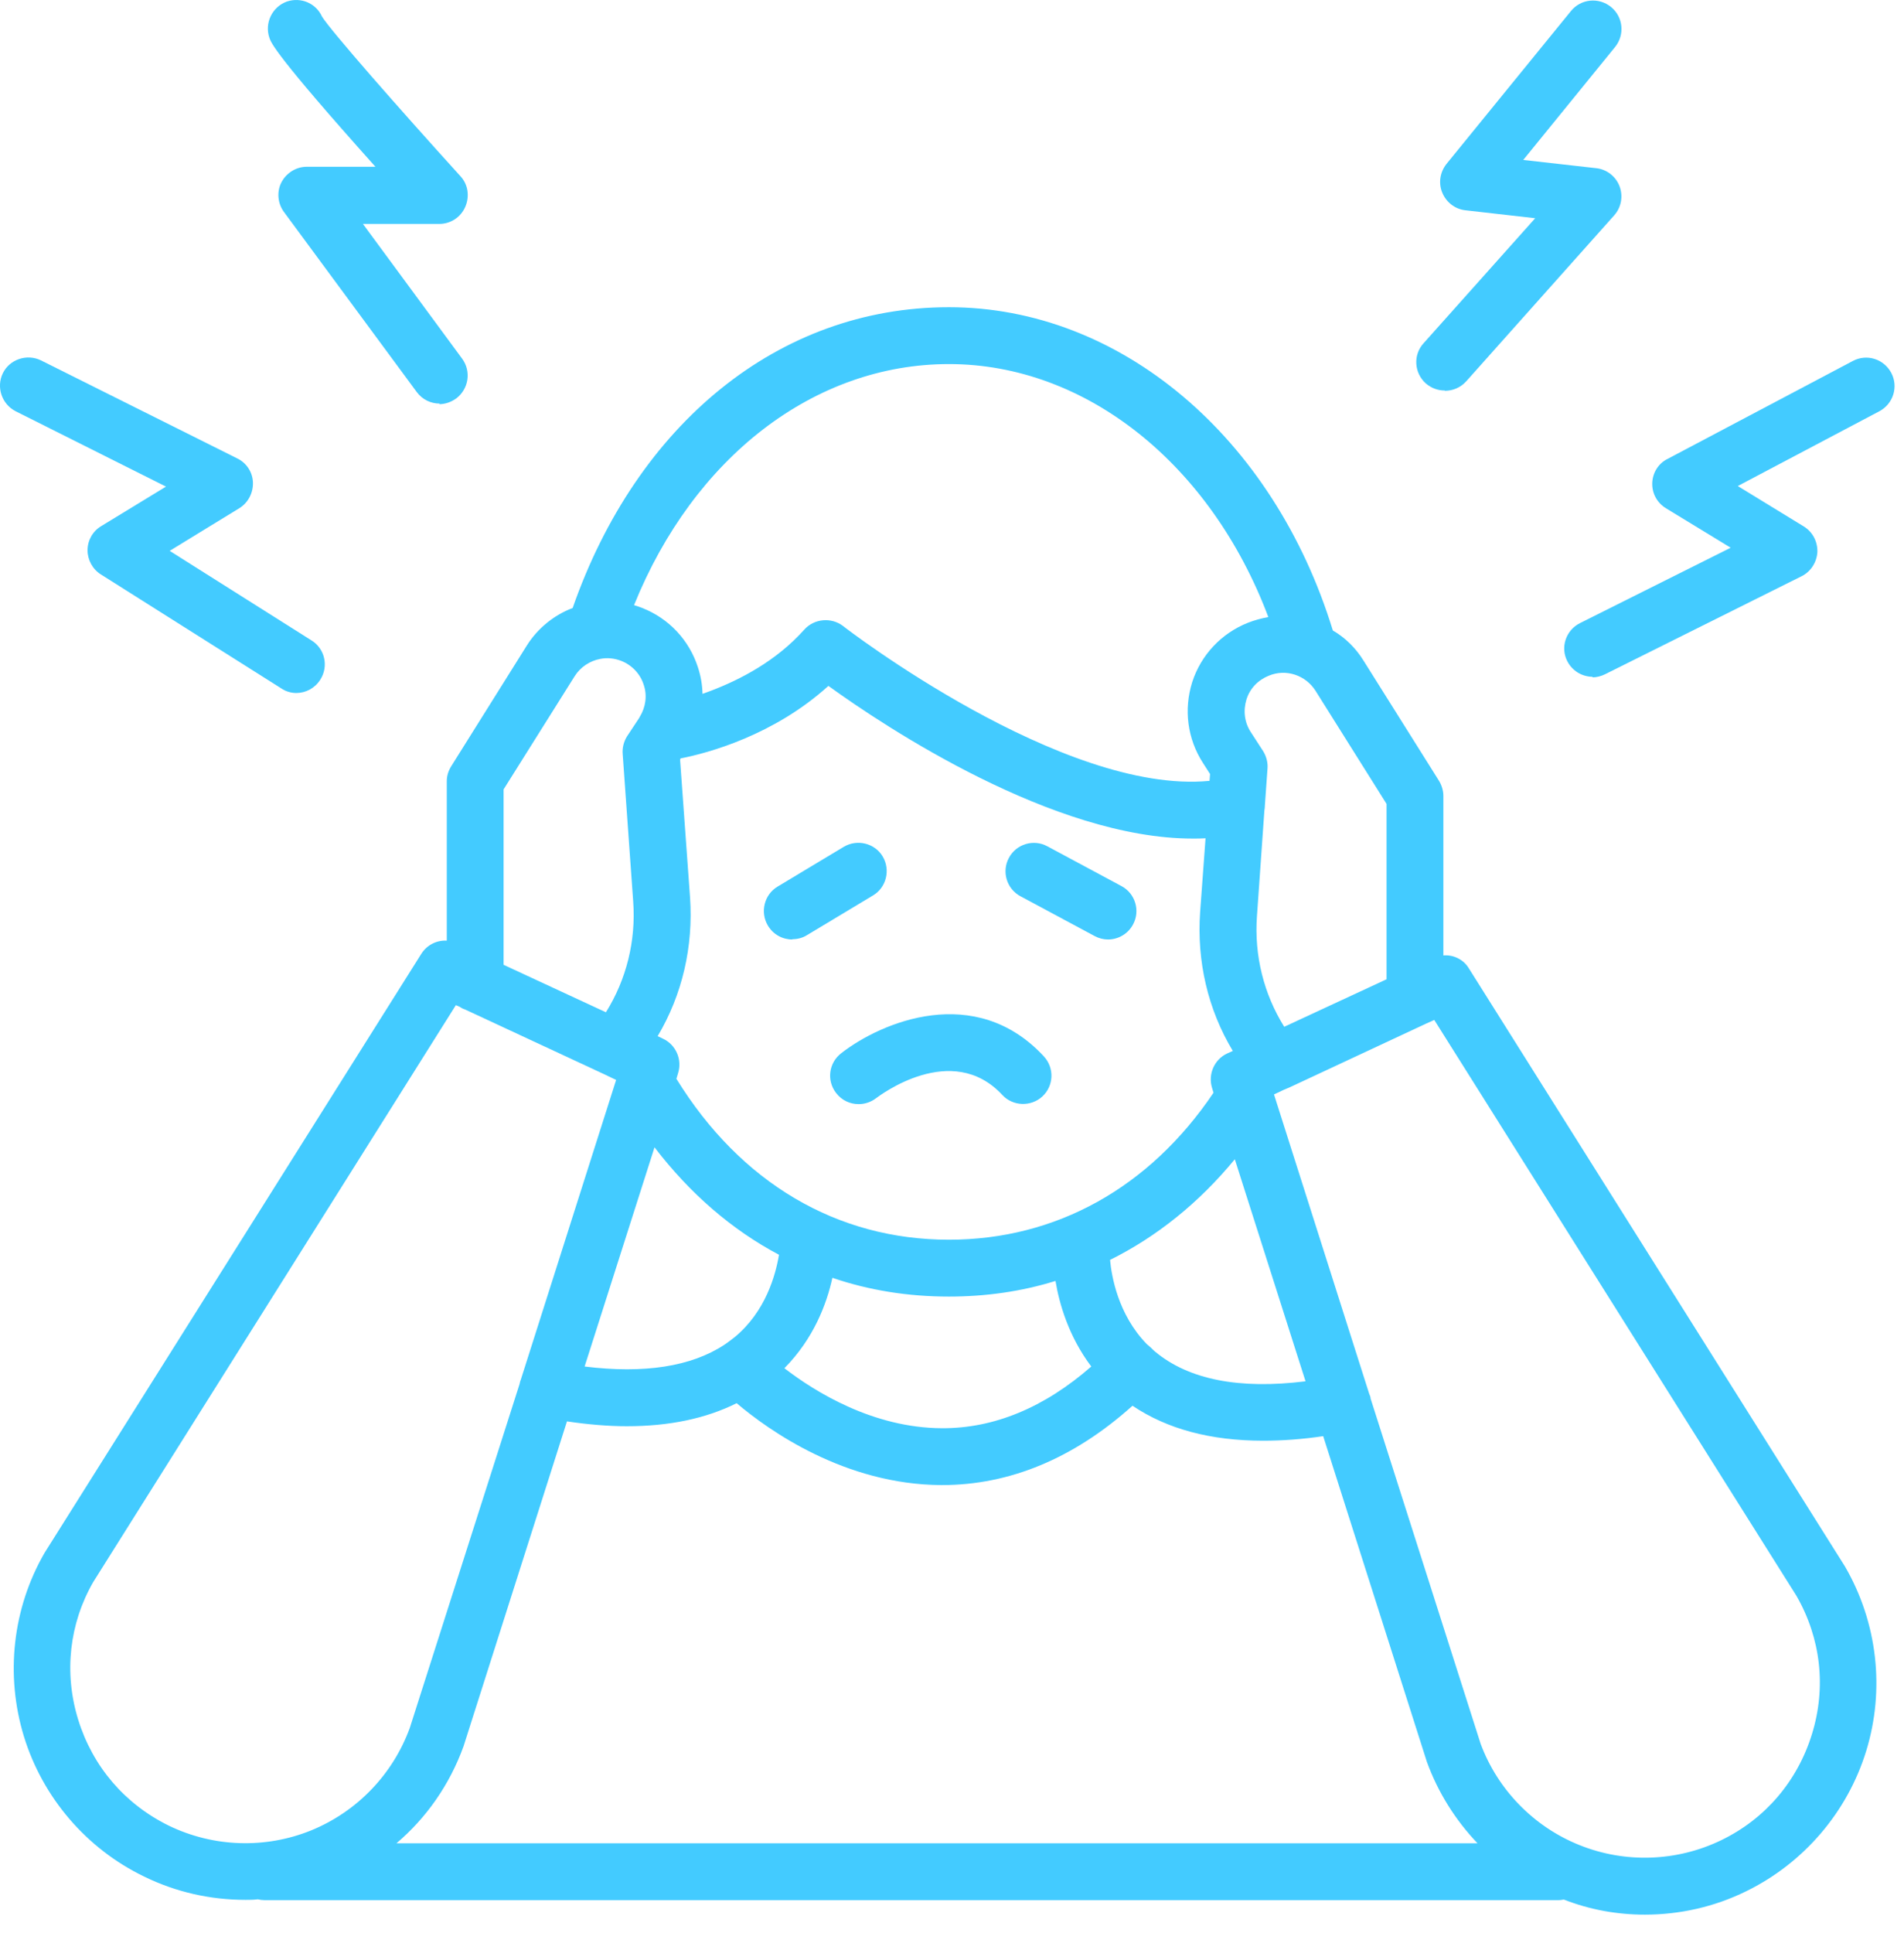 <?xml version="1.0" encoding="UTF-8"?> <svg xmlns="http://www.w3.org/2000/svg" width="67" height="68" viewBox="0 0 67 68" fill="none"><path d="M50.842 13.736C50.602 13.736 50.371 13.656 50.172 13.486C49.761 13.116 49.721 12.486 50.092 12.076L54.022 7.676L51.562 7.396C51.202 7.356 50.892 7.116 50.752 6.776C50.611 6.436 50.672 6.056 50.901 5.766L55.282 0.386C55.632 -0.044 56.261 -0.104 56.691 0.246C57.121 0.596 57.181 1.226 56.831 1.656L53.602 5.626L56.172 5.916C56.541 5.956 56.861 6.206 56.992 6.556C57.121 6.906 57.051 7.296 56.801 7.576L51.592 13.416C51.392 13.636 51.121 13.746 50.842 13.746V13.736Z" fill="#43CBFF"></path><path d="M56.051 23.806C55.681 23.806 55.331 23.606 55.151 23.256C54.901 22.766 55.101 22.166 55.601 21.916L60.901 19.266L58.621 17.876C58.312 17.686 58.131 17.356 58.141 16.996C58.151 16.636 58.352 16.306 58.672 16.146L65.201 12.696C65.692 12.436 66.291 12.626 66.552 13.116C66.811 13.606 66.621 14.206 66.132 14.466L61.151 17.096L63.471 18.516C63.782 18.706 63.962 19.046 63.952 19.416C63.931 19.776 63.721 20.106 63.401 20.266L56.481 23.716C56.342 23.786 56.181 23.826 56.031 23.826L56.051 23.806Z" fill="#43CBFF"></path><path d="M15.472 14.196C15.162 14.196 14.861 14.056 14.662 13.786L9.992 7.456C9.771 7.156 9.732 6.746 9.902 6.416C10.072 6.086 10.421 5.866 10.791 5.866H13.211C9.691 1.936 9.541 1.506 9.482 1.336C9.302 0.816 9.572 0.246 10.091 0.056C10.591 -0.114 11.121 0.116 11.332 0.586C11.652 1.096 14.041 3.816 16.201 6.196C16.471 6.486 16.532 6.906 16.372 7.276C16.212 7.646 15.851 7.876 15.461 7.876H12.771L16.262 12.616C16.591 13.066 16.491 13.686 16.052 14.016C15.871 14.146 15.662 14.216 15.461 14.216L15.472 14.196Z" fill="#43CBFF"></path><path d="M10.431 24.376C10.252 24.376 10.062 24.326 9.901 24.216L3.551 20.206C3.261 20.026 3.081 19.696 3.081 19.356C3.081 19.006 3.261 18.686 3.561 18.506L5.841 17.116L0.551 14.466C0.061 14.216 -0.139 13.616 0.101 13.126C0.341 12.636 0.951 12.436 1.441 12.676L8.351 16.126C8.681 16.286 8.891 16.616 8.901 16.976C8.911 17.336 8.731 17.686 8.421 17.876L5.971 19.376L10.961 22.526C11.431 22.816 11.572 23.436 11.271 23.906C11.082 24.206 10.761 24.376 10.421 24.376H10.431Z" fill="#43CBFF"></path><path d="M64.921 55.096L51.691 34.066C51.502 33.746 51.142 33.576 50.791 33.606V27.996C50.791 27.806 50.731 27.616 50.632 27.456L47.981 23.236C47.702 22.786 47.331 22.426 46.901 22.176C44.812 15.366 39.411 10.806 33.392 10.806C27.372 10.806 22.401 14.946 20.151 21.386C19.491 21.636 18.912 22.106 18.532 22.716L15.882 26.946C15.781 27.106 15.722 27.286 15.722 27.476V33.086C15.371 33.066 15.021 33.236 14.822 33.556L1.571 54.616C0.441 56.566 0.181 58.916 0.841 61.076C1.501 63.226 3.041 65.026 5.071 66.006C6.191 66.556 7.411 66.826 8.641 66.826C8.781 66.826 8.931 66.826 9.071 66.806C9.151 66.826 9.231 66.836 9.311 66.836H54.852C54.911 66.836 54.962 66.826 55.022 66.816H55.032C55.952 67.176 56.911 67.346 57.882 67.346C59.102 67.346 60.322 67.076 61.441 66.526C63.471 65.536 65.011 63.736 65.671 61.586C66.332 59.436 66.072 57.076 64.921 55.096ZM46.291 24.296L48.791 28.276V34.446L45.191 36.116C44.471 34.966 44.132 33.606 44.231 32.226L44.492 28.516C44.502 28.456 44.511 28.386 44.511 28.316L44.602 27.036C44.621 26.826 44.562 26.606 44.452 26.426L44.011 25.746C43.791 25.406 43.742 24.996 43.861 24.606C43.981 24.216 44.272 23.916 44.651 23.766C45.252 23.516 45.941 23.746 46.291 24.296ZM33.392 43.606C29.451 43.606 26.061 41.606 23.802 37.946L23.861 37.746C24.012 37.266 23.782 36.746 23.331 36.536L23.142 36.446C24.012 34.986 24.401 33.286 24.282 31.566L23.931 26.716L23.951 26.676C24.931 26.486 27.241 25.856 29.151 24.126C31.172 25.586 37.072 29.496 41.971 29.496C42.121 29.496 42.272 29.496 42.422 29.486L42.231 32.086C42.111 33.806 42.502 35.506 43.382 36.966L43.181 37.056C42.731 37.266 42.502 37.786 42.651 38.266L42.702 38.436C40.452 41.776 37.161 43.606 33.392 43.606ZM38.401 48.066C36.742 49.516 34.971 50.246 33.142 50.236C30.721 50.226 28.681 48.956 27.602 48.126C28.631 47.086 29.091 45.866 29.291 44.946C30.581 45.386 31.951 45.606 33.392 45.606C34.691 45.606 35.952 45.426 37.142 45.056C37.272 45.846 37.602 47.006 38.401 48.066ZM27.412 44.136C27.291 44.856 26.942 46.126 25.861 47.026C25.762 47.106 25.651 47.186 25.541 47.266C25.521 47.276 25.502 47.296 25.482 47.306C24.322 48.066 22.672 48.326 20.572 48.066L23.032 40.356C24.282 41.986 25.752 43.256 27.412 44.136ZM43.452 40.776L45.941 48.586C43.602 48.876 41.831 48.526 40.651 47.546C40.602 47.506 40.562 47.466 40.522 47.426L40.502 47.406C40.502 47.406 40.401 47.316 40.352 47.276C39.331 46.226 39.111 44.856 39.062 44.316C40.712 43.496 42.191 42.306 43.452 40.776ZM33.392 12.806C38.221 12.806 42.611 16.336 44.632 21.706C44.392 21.746 44.142 21.816 43.911 21.906C42.981 22.276 42.261 23.036 41.952 23.996C41.651 24.956 41.782 25.986 42.331 26.836L42.581 27.226L42.562 27.466C37.401 27.966 29.741 22.086 29.662 22.016C29.252 21.706 28.651 21.756 28.302 22.146C27.311 23.256 26.041 23.906 25.021 24.296C24.922 24.336 24.822 24.366 24.721 24.406C24.712 24.086 24.662 23.786 24.561 23.476C24.252 22.516 23.541 21.756 22.602 21.386C22.502 21.346 22.412 21.316 22.311 21.286C24.412 16.086 28.651 12.806 33.392 12.806ZM17.721 27.766L20.221 23.786C20.422 23.466 20.752 23.246 21.122 23.176C21.372 23.126 21.631 23.156 21.861 23.246C22.241 23.396 22.532 23.706 22.651 24.086C22.782 24.466 22.721 24.876 22.512 25.216C22.502 25.246 22.482 25.266 22.471 25.286L22.061 25.906C21.951 26.086 21.892 26.306 21.912 26.526L22.282 31.716C22.381 33.096 22.041 34.456 21.322 35.606L17.721 33.936V27.766ZM10.941 64.386C9.331 65.036 7.511 64.976 5.941 64.216C4.391 63.456 3.261 62.136 2.751 60.486C2.241 58.836 2.441 57.106 3.281 55.646L16.041 35.356L16.162 35.406C16.221 35.446 16.291 35.486 16.361 35.506L21.241 37.776L21.681 37.986L18.331 48.516C18.311 48.566 18.291 48.626 18.282 48.686L14.421 60.776C13.822 62.416 12.562 63.726 10.941 64.386ZM13.951 64.836C15.002 63.946 15.822 62.776 16.311 61.426L19.951 49.996C20.692 50.106 21.401 50.166 22.061 50.166C23.552 50.166 24.841 49.896 25.922 49.356C27.052 50.316 29.732 52.216 33.111 52.236H33.151C35.532 52.236 37.791 51.296 39.852 49.446C41.072 50.266 42.602 50.676 44.452 50.676C45.111 50.676 45.822 50.626 46.562 50.516L50.212 61.976C50.602 63.046 51.212 64.016 51.992 64.836H13.951ZM63.761 60.996C63.252 62.646 62.121 63.976 60.572 64.726C59.002 65.486 57.181 65.546 55.572 64.896C53.952 64.246 52.691 62.926 52.102 61.336L48.231 49.196C48.231 49.136 48.202 49.076 48.181 49.026L44.831 38.496L45.191 38.326C45.252 38.306 45.301 38.276 45.361 38.256L50.181 36.006L50.471 35.876L63.212 56.126C64.072 57.616 64.272 59.346 63.761 60.996Z" fill="#43CBFF"></path><path d="M27.881 33.046C27.541 33.046 27.212 32.876 27.021 32.556C26.741 32.086 26.892 31.466 27.361 31.186L29.692 29.786C30.162 29.506 30.782 29.656 31.061 30.126C31.341 30.596 31.192 31.216 30.721 31.496L28.392 32.896C28.232 32.996 28.052 33.036 27.881 33.036V33.046Z" fill="#43CBFF"></path><path d="M38.991 33.046C38.831 33.046 38.671 33.006 38.521 32.926L35.911 31.526C35.422 31.266 35.242 30.656 35.502 30.176C35.761 29.686 36.371 29.506 36.851 29.766L39.461 31.166C39.951 31.426 40.131 32.036 39.871 32.516C39.691 32.856 39.341 33.046 38.991 33.046Z" fill="#43CBFF"></path><path d="M30.212 38.836C29.912 38.836 29.622 38.706 29.422 38.446C29.081 38.006 29.162 37.386 29.602 37.046C31.012 35.946 34.322 34.556 36.731 37.156C37.111 37.566 37.081 38.196 36.681 38.566C36.282 38.936 35.642 38.916 35.272 38.516C33.492 36.596 30.942 38.546 30.831 38.626C30.651 38.766 30.431 38.836 30.221 38.836H30.212Z" fill="#43CBFF"></path></svg> 
